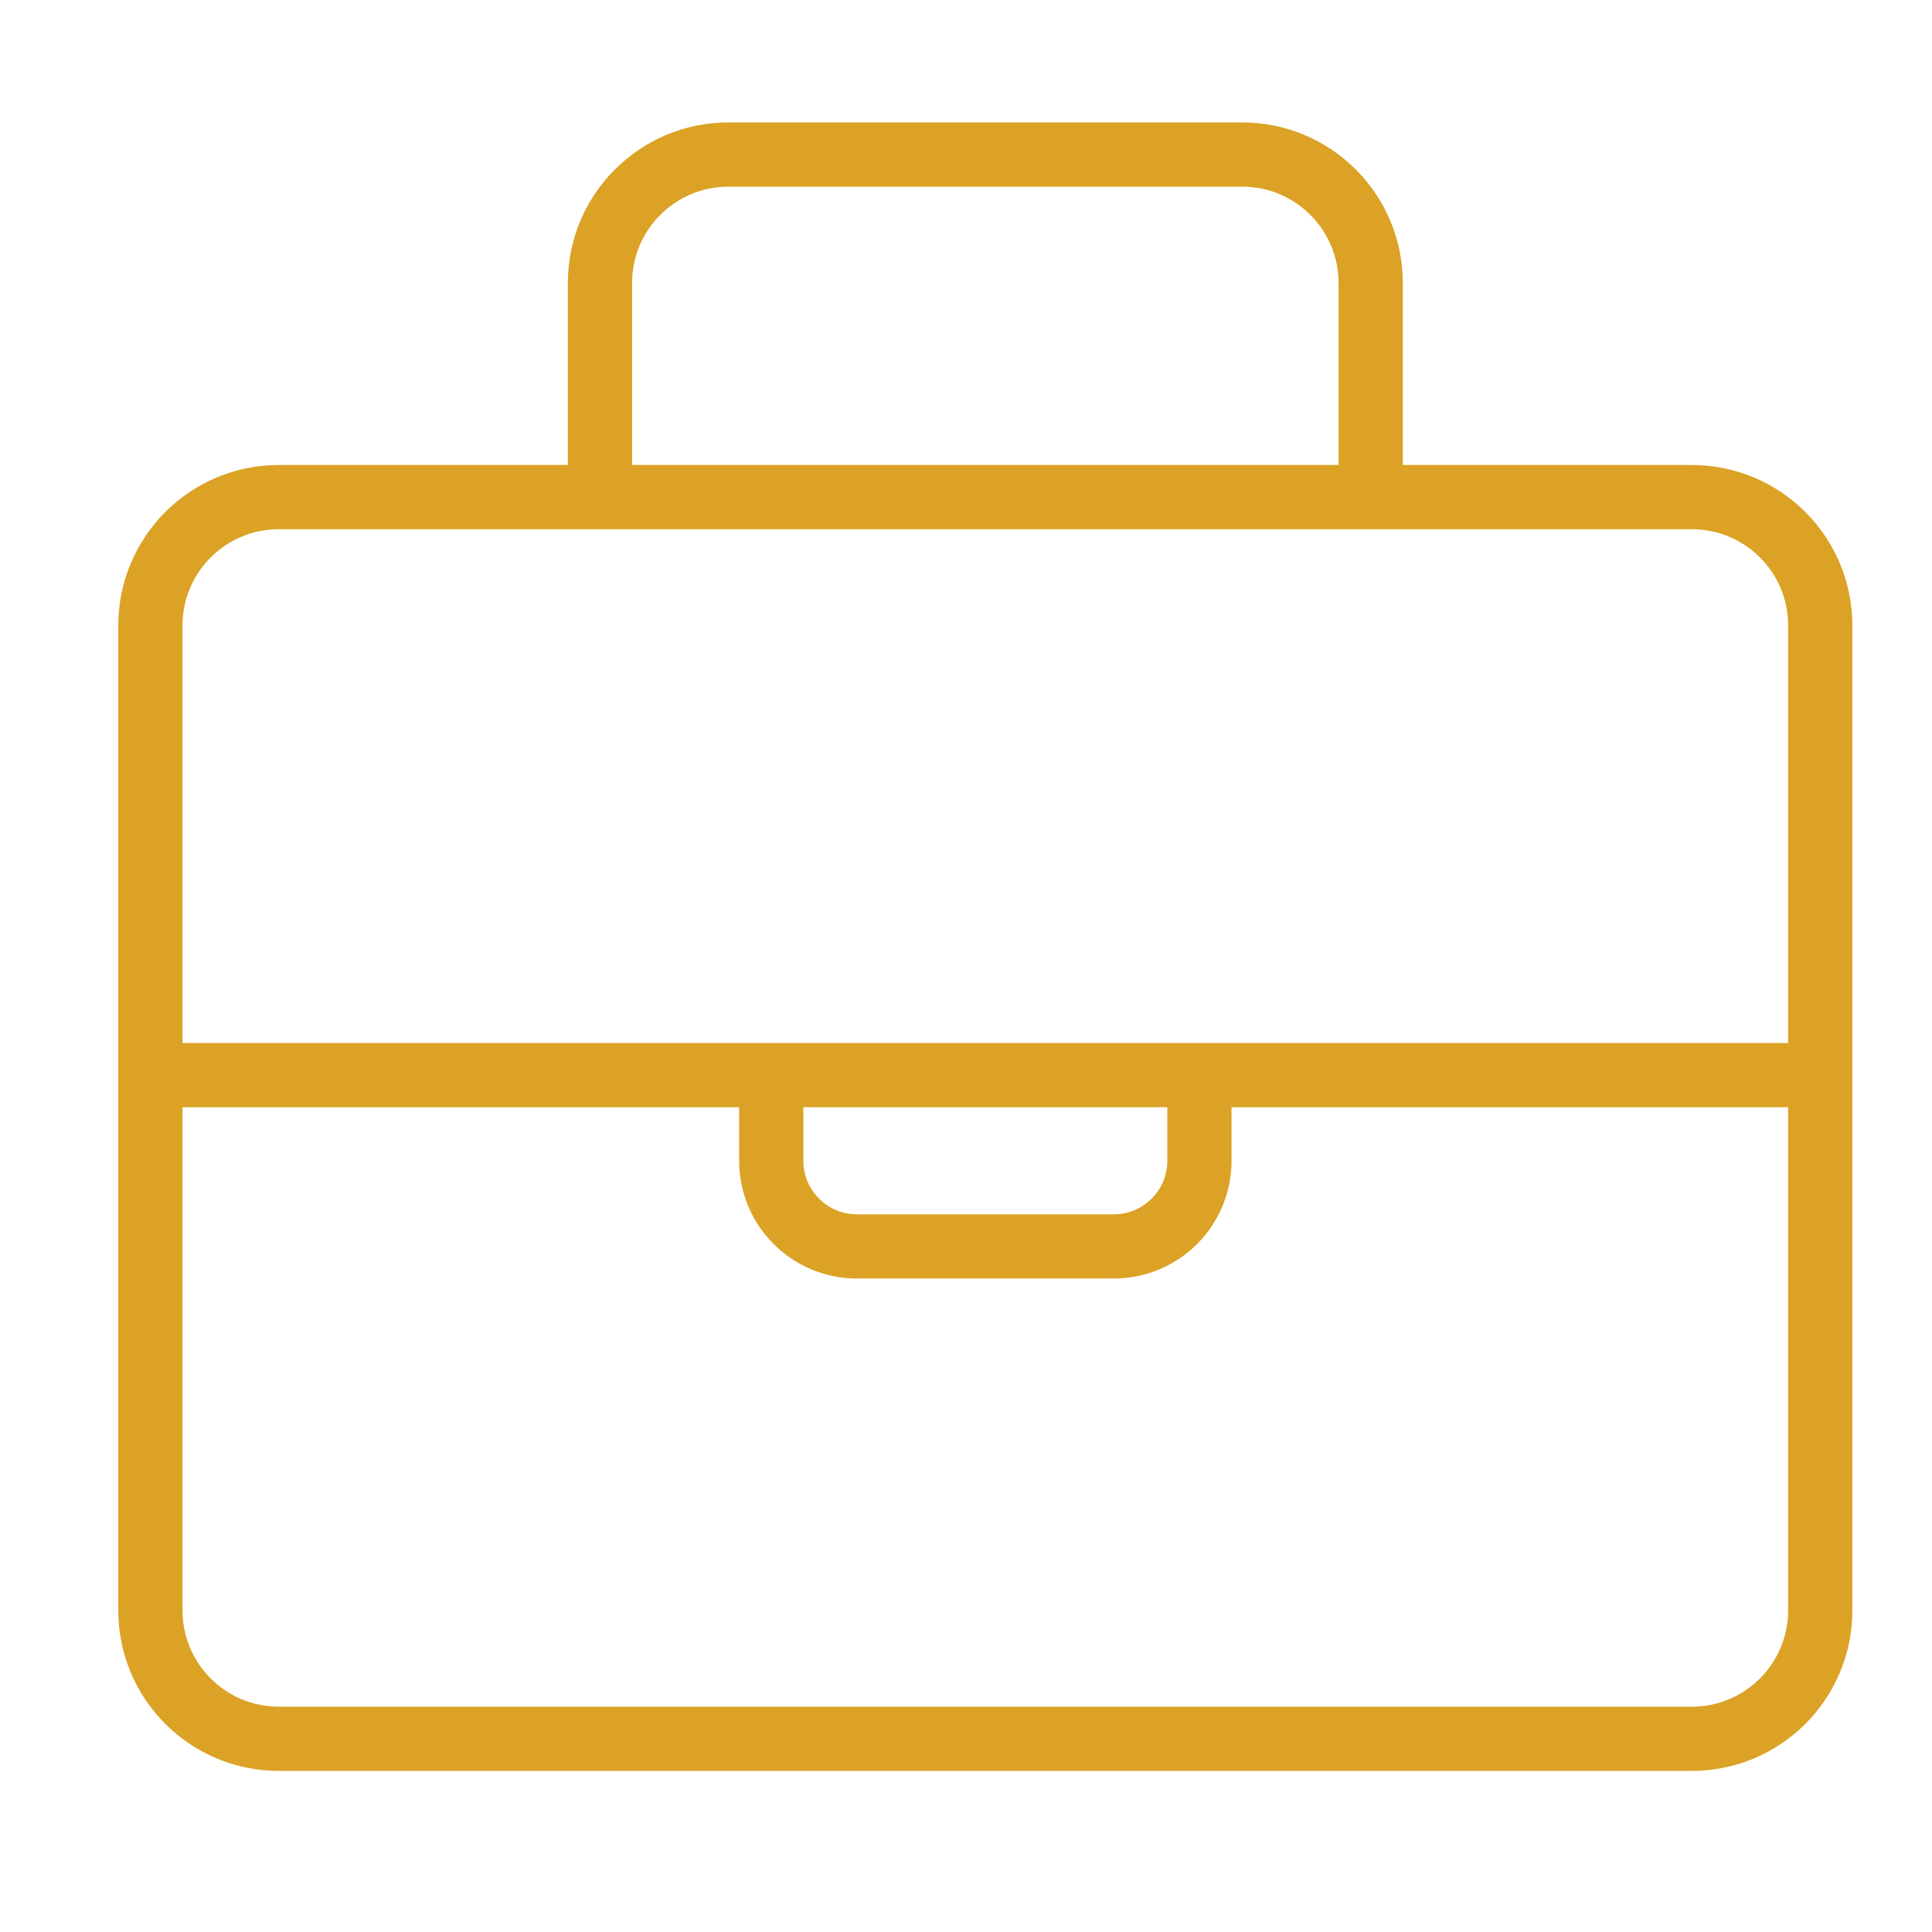 <svg width="50" height="50" viewBox="0 0 50 50" fill="none" xmlns="http://www.w3.org/2000/svg">
<path d="M3.892 27.824V41.676C3.892 43.512 5.38 45 7.216 45H43.784C45.62 45 47.108 43.512 47.108 41.676V27.824M3.892 27.824V16.189C3.892 14.353 5.38 12.865 7.216 12.865H15.527M3.892 27.824H19.96M47.108 27.824V16.189C47.108 14.353 45.62 12.865 43.784 12.865H15.527M47.108 27.824H31.041M15.527 12.865V7.324C15.527 5.488 17.016 4 18.852 4H25.5H32.149C33.985 4 35.473 5.488 35.473 7.324V12.865M19.96 27.824V30.041C19.96 31.265 20.952 32.257 22.176 32.257H25.5H28.825C30.049 32.257 31.041 31.265 31.041 30.041V27.824M19.96 27.824H31.041M19.96 27.824H23.007H28.825H31.041" stroke="#DBA225" stroke-width="1.662" stroke-linecap="round"/>
</svg>
